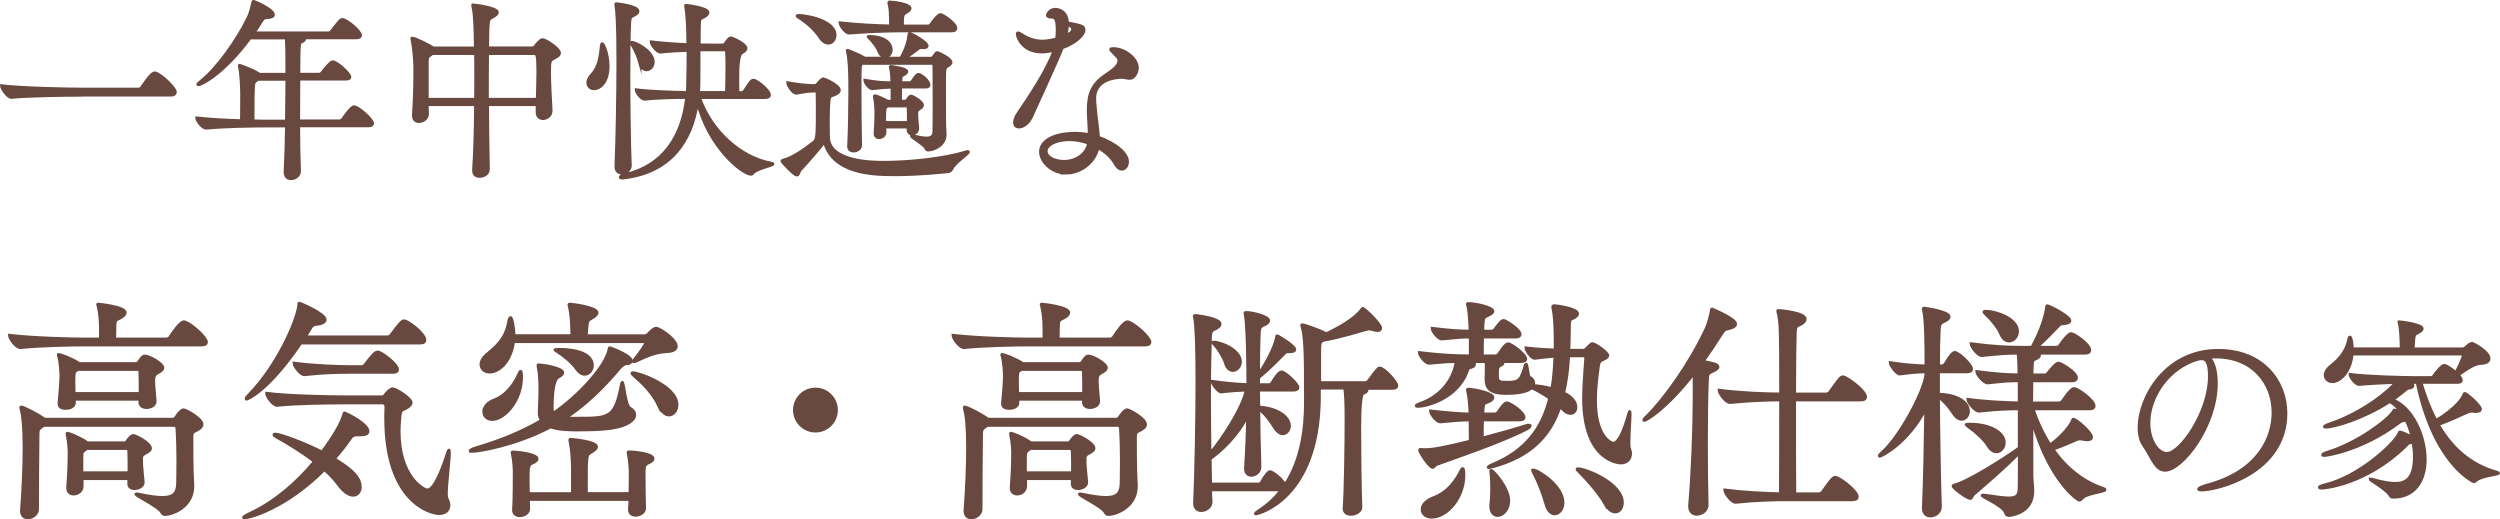 <svg height="89.82" viewBox="0 0 432.43 89.82" width="432.43" xmlns="http://www.w3.org/2000/svg"><g fill="#68483f" stroke="#68483f" stroke-miterlimit="10" stroke-width=".5"><path d="m13.68 16.47c-1.97 0-8.53.07-11.7.37h-.03c-.65 0-1.7-1.56-1.7-2.01 3.64.44 11.56.58 13.6.58h10.13c.24 0 .44-.14.54-.31 1.63-2.45 2.04-2.48 2.24-2.48.1 0 .17 0 .24.03 1.12.44 3.33 2.65 3.33 3.26 0 .27-.17.54-.78.54h-15.88z"/><path d="m51.66 21.8c0 2.92.07 5.75.14 7.82v.03c0 .75-.78 1.26-1.46 1.26-.54 0-1.02-.31-1.02-1.09v-.07c.1-2.28.2-5.1.24-7.96h-3.71c-1.9 0-7.11.07-10.17.38h-.03c-.65 0-1.63-1.33-1.63-1.77 2.07.24 5.13.41 7.75.48.03-1.9.03-3.84.03-4.76 0-.41-.07-3.23-.37-4.56-.03-.1-.03-.17-.03-.2s0-.07.03-.07 2.38.82 3.23 1.43c.07.03.14.07.2.14h4.76v-2.45c0-1.19-.03-2.96-.1-3.84h-6.26c-4.45 6.05-8.36 8.09-8.97 8.09-.07 0-.07-.03-.07-.07 0-.07.17-.27.58-.58 2.69-2.11 6.25-7.07 8.12-10.95.37-.75.65-1.84.78-2.52.03-.17.03-.31.17-.31.1 0 3.43 1.43 3.43 2.31 0 .24-.27.48-1.19.51-.54.03-.61.2-1.02.85-.37.58-.75 1.19-1.19 1.8h12.92c.2 0 .44-.14.54-.31 1.33-1.8 1.6-2.01 1.87-2.01.75 0 3.13 2.04 3.13 2.72 0 .24-.17.44-.71.44h-9.08c.1.07.14.14.14.21 0 .17-.27.37-.51.48-.41.17-.44.27-.48 2.24 0 .88-.03 2.04-.03 3.37h3.5c.2 0 .44-.14.54-.31.51-.68 1.46-1.84 1.8-1.84.75 0 2.99 2.04 2.99 2.65 0 .17-.17.34-.71.34h-8.12c0 2.18-.03 4.73-.03 7.24h7.04c.24 0 .48-.14.58-.31.03-.03 1.43-2.14 1.94-2.14.78 0 3.23 2.21 3.23 2.89 0 .2-.17.41-.75.41h-12.04zm-2.11-.85c.03-2.62.07-5.2.07-7.24h-4.96c-.14.1-.27.2-.48.31-.37.21-.41.88-.41 5.3v1.6c.95.03 1.73.03 2.24.03z"/><path d="m92.9 18.1h-8.57c.03 3.84.07 7.82.14 11.12.03 1.02-1.02 1.29-1.53 1.29-.54 0-1.02-.27-1.02-1.02v-.14c.2-2.92.31-7.11.34-11.25h-8.36c0 .51.03 1.05.03 1.63.03.78-.78 1.29-1.46 1.29-.51 0-.95-.27-.95-1.02v-.14c.24-3.6.24-6.87.24-8.06 0-.95-.17-3.47-.48-4.86-.03-.14-.03-.21-.03-.24 0-.07 0-.1.03-.1.61 0 3.23 1.39 3.5 1.6.03.03.1.07.14.1h7.31c0-.61-.03-1.16-.03-1.67-.03-.95-.03-4.01-.41-5.51-.03-.1-.03-.17-.03-.24t.03-.03c.34 0 4.25.51 4.25 1.29 0 .24-.31.51-.78.78-.54.31-.75.27-.82 1.43-.07.82-.07 2.18-.1 3.94h7.72c.2 0 .41-.14.54-.31.03-.07.85-1.12 1.22-1.12.61 0 2.96 1.6 2.96 2.28 0 .41-.44.68-1.05.99-.51.27-.68.34-.68 2.18 0 1.7.14 4.42.27 6.77v.1c0 .82-.75 1.33-1.39 1.33-.54 0-1.02-.34-1.02-1.05v-1.36zm-18.12-8.84c-.07.07-.17.14-.27.2-.58.37-.61.54-.61 1.46v6.26h8.36c.03-1.43.03-2.82.03-4.18s0-2.58-.03-3.74zm9.55 0c-.03 2.28-.03 5.03-.03 7.92h8.64c.03-1.84.1-3.47.1-4.83 0-2.89-.2-3.09-.58-3.09h-8.12z"/><path d="m101.67 14.29c0-.37.2-.85.65-1.33 1.39-1.46 1.53-3.5 1.7-5.03.03-.27.07-.37.14-.37.24 0 1.02 1.77 1.02 3.88 0 2.99-1.56 3.91-2.41 3.91-.61 0-1.09-.41-1.09-1.05zm7.35 14.35c0 .78-.78 1.29-1.46 1.29-.54 0-1.02-.34-1.02-1.12v-.07c.2-4.79.34-12.58.34-18.19 0-6.66-.2-8.84-.34-9.59-.03-.1-.03-.2-.03-.24 0-.07.03-.07.07-.07.17 0 3.77.41 3.77 1.26 0 .24-.17.48-.58.68-.54.31-.78.2-.85 1.29-.1 1.7-.14 5.03-.14 8.94 0 5.17.07 11.29.24 15.77v.03zm11.96-11.8c2.01 5.81 7.07 10.4 12.41 11.39.2.03.31.07.31.14 0 .27-2.82.75-3.5 1.6-.1.14-.2.17-.31.17-1.39 0-7.31-4.59-9.25-12.51-.99 7-4.79 12.04-12.34 13.09-.27.03-.48.07-.65.07-.27 0-.37-.07-.37-.14 0-.14.37-.34.82-.44 6.56-1.5 9.93-6.53 10.67-13.36-2.04 0-5.54.1-7.28.31h-.03c-.58 0-1.43-1.26-1.43-1.63 2.35.31 6.6.44 8.84.48.03-.44.07-.92.07-1.39.07-2.38.07-4.35.07-5.92-1.53.07-3.2.14-4.76.31h-.03c-.61 0-1.6-1.33-1.6-1.77 1.97.24 4.32.41 6.36.48 0-.82-.03-1.53-.03-2.07-.03-2.01-.2-3.6-.34-4.45-.03-.1-.03-.17-.03-.21 0-.07.03-.07.07-.07 0 0 3.81.41 3.81 1.26 0 .24-.27.51-.71.75-.65.37-.75.14-.78 1.43-.03.58-.03 1.87-.03 3.4.75 0 1.39.03 1.87.03h2.14c.17 0 .37-.07.48-.24.65-.88.75-.99.95-.99.37 0 2.65 1.09 2.65 1.77 0 .37-.44.65-.75.82q-.68.41-.68 4.42c0 .92.03 1.8.03 2.45h.68c.1 0 .34-.1.44-.27 1.02-1.56 1.22-1.87 1.56-1.87.07 0 .14 0 .2.03.75.27 2.58 1.8 2.58 2.52 0 .24-.17.44-.75.44h-11.35zm-10.27-5.92c-.27-1.02-.92-2.38-1.39-3.2-.1-.14-.14-.24-.14-.31s.03-.1.1-.1c.61 0 3.71 1.53 3.71 3.4 0 .82-.58 1.36-1.16 1.36-.44 0-.92-.34-1.12-1.16zm14.96 5.07c.03-1.16.07-2.86.07-4.42 0-.95 0-1.87-.07-2.58 0-.2-.2-.37-.34-.37h-4.42c0 2.55 0 5.4-.03 6.29 0 .37-.03.71-.07 1.09h4.86z"/><path d="m140.33 15.75c-.58 0-1.94.27-2.55.37h-.07c-.54 0-1.46-1.33-1.46-1.8 1.26.24 3.47.48 4.11.48h.54c.2 0 .41-.14.54-.31.71-.85.88-.85.99-.85.14 0 2.75 1.09 2.75 1.97 0 .38-.51.65-.85.78-.48.2-.85.13-.92.92-.1.95-.14 2.38-.14 3.74 0 .95.03 1.87.03 2.58 0 4.28 7.21 4.45 9.49 4.45 4.49 0 10.37-.61 14.21-1.77.2-.07.34-.1.41-.1s.1.03.1.07c0 .31-2.35 1.84-2.82 2.86-.14.27-.31.48-.65.54-.27.03-4.73.54-9.18.54-3.88 0-10.74-.14-12.27-5.68-.82 1.12-2.75 3.33-4.25 4.96-.1.14-.17.78-.51.78-.48 0-2.58-2.28-2.58-2.41 0-.07.07-.14.24-.17 1.5-.34 3.74-1.87 5.3-3.13.58-.48.58-1.33.58-6.46 0-.88-.03-1.63-.03-2.01 0-.24-.17-.37-.41-.37h-.61zm1.46-9.35c-.88-1.36-2.55-2.75-3.71-3.43-.14-.1-.2-.17-.2-.2 0-.07.1-.1.27-.1 1.16 0 6.29.82 6.29 3.4 0 .78-.51 1.39-1.16 1.39-.48 0-1.02-.31-1.5-1.05zm13.43-1.05c-1.7 0-5.51.13-8.36.37h-.03c-.58 0-1.53-1.33-1.53-1.77 3.03.34 6.56.51 8.74.54v-.88c-.03-1.16-.03-2.04-.27-2.96-.03-.1-.03-.17-.03-.2 0-.1.03-.1.14-.1.54 0 3.54.34 3.54 1.09 0 .2-.24.44-.58.65-.71.41-.75.44-.75 2.41h4.45c.2 0 .41-.14.51-.31.54-.82 1.29-1.67 1.6-1.67.44 0 2.69 1.53 2.69 2.38 0 .24-.17.44-.68.44h-9.42zm-6.12 5.61c-.34.27-.34.34-.34 4.59 0 3.06.03 7.21.1 9.52.03.68-.65 1.05-1.19 1.05-.48 0-.88-.24-.88-.75v-.07c.14-2.82.2-6.56.2-9.42 0-1.22 0-2.28-.03-3.03 0-.41-.1-2.86-.37-3.91-.03-.1-.03-.17-.03-.17 0-.04 0-.07.03-.07.1 0 2.18.85 2.86 1.29.03.04.07.04.1.07h6.29v-.03c1.12-2.07 1.29-3.23 1.36-3.88.03-.24.03-.34.14-.34.31 0 3.03 1.5 3.03 2.11 0 .2-.2.34-.65.34-.1 0-.2-.03-.34-.03h-.07c-.31 0-.48.17-.78.41-.34.27-1.39 1.02-2.01 1.43h4.52c.2 0 .31-.1.44-.27s.31-.48.44-.61c.07-.03.1-.1.2-.1s2.38.99 2.38 1.7c0 .27-.31.47-.71.71s-.41.41-.41 3.13 0 6.83.03 7.28c.03.51.07.82.07 1.39 0 1.8-1.94 2.65-2.96 2.65-.2 0-.27-.1-.41-.37-.34-.65-2.45-1.8-2.45-2.04 0-.03.03-.03.1-.03s.17 0 .31.03c.95.2 1.63.34 2.18.34.92 0 1.26-.37 1.29-1.16.03-.54.03-2.41.03-4.52 0-2.86 0-6.08-.03-6.8 0-.34-.1-.44-.44-.44zm7.99 11.42.03-.41h-4.08l.03.92c.03.58-.58.92-1.02.92-.37 0-.68-.24-.68-.71v-.1c.07-1.02.14-2.07.14-3.54 0-.37-.03-1.53-.24-2.62 0-.07-.03-.14-.03-.17 0-.1.03-.1.07-.1.44 0 2.07.85 2.28.95h.71v-2.45c-.95.03-1.77.07-3.4.27h-.03c-.54 0-1.29-1.09-1.29-1.46 2.07.37 3.43.44 4.69.44v-.2c-.03-.85-.07-1.73-.24-2.38-.03-.1-.03-.14-.03-.17s0-.07.03-.07c.17 0 2.82.34 2.82.88 0 .17-.2.37-.54.54-.44.24-.44.21-.48.95l-.03.44h1.63c.17 0 .24-.1.34-.24.78-1.12.85-1.19 1.09-1.19.07 0 .17 0 .2.03.99.48 1.63 1.36 1.63 1.77 0 .17-.1.37-.51.37h-4.39c-.03.92-.03 1.7-.03 2.45h.78c.14 0 .24-.03.34-.17.31-.44.48-.71.71-.71.2 0 1.97.92 1.97 1.6 0 .27-.27.41-.51.58-.48.34-.48.41-.48 1.05s.1 1.43.17 2.28c.03.65-.48 1.05-.99 1.05-.34 0-.68-.24-.68-.78v-.03zm-5.1-13.56c-.31-.78-1.05-1.67-1.6-2.21-.17-.17-.24-.24-.24-.27 0 0 0-.03.37-.03 2.69.07 3.64 1.29 3.64 2.28 0 .68-.51 1.22-1.05 1.22-.41 0-.85-.27-1.12-.99zm1.56 9.52s-.1.07-.17.1c-.34.24-.37.31-.37 2.75h4.11c0-1.05 0-2.07-.03-2.55 0-.1-.1-.31-.31-.31h-3.23z"/><path d="m178.38 20.27c-.51 1.12-1.46 1.7-2.14 1.7-.44 0-.75-.24-.75-.78 0-.41.17-.99.68-1.7 1.73-2.52 4.79-7.11 6.02-10.4.03-.13.14-.27.17-.41-1.05.27-1.8.31-2.18.31-3.23 0-4.22-2.48-4.22-3.13 0-.14.07-.17.14-.17.17 0 .48.2.65.31.85.58 2.18 1.12 3.5 1.12.1 0 1.09 0 2.52-.38.07-.54.1-1.09.1-1.56 0-2.18-.54-2.21-.85-2.21-.54 0-.85-.1-.85-.34 0-.17.41-1.02 1.36-1.02.17 0 2.01.03 2.11 2.35 2.55.48 2.86.58 2.86 1.22 0 .95-1.67 2.35-3.77 3.09-.34.92-.75 1.94-5.34 12zm6.05 9.66c-2.62 0-4.45-2.07-4.45-3.67 0-2.01 2.55-3.2 5.95-3.2.85 0 1.67.07 2.48.24 0-1.43-.17-2.99-.17-4.25 0-2.92.71-4.59 3.23-6.22 1.12-.75 2.07-1.53 2.07-2.31 0-.37 0-.44-.95-1.39-.27-.27-.48-.48-.48-.58s.14-.14.44-.14c2.07 0 4.18 1.77 4.18 3.3 0 .51-.34 1.84-1.36 1.84-.27 0-.58-.07-.92-.14-.1-.03-.24-.03-.44-.03-1.05 0-4.66.34-4.66 3.67 0 .54.07 1.19.14 1.94.1 1.39.44 3.23.51 4.76 2.82.99 5.03 2.69 5.03 4.22 0 .71-.44 1.29-.99 1.29-.37 0-.78-.27-1.16-.95-.58-1.05-1.63-2.04-2.96-2.79-.48 2.52-2.99 4.42-5.51 4.42zm.54-5.78c-2.48 0-4.01.99-4.01 1.97 0 1.22 1.73 1.8 3.09 1.8 2.11 0 3.94-1.29 4.25-3.16-1.05-.37-2.21-.61-3.33-.61zm-.61-17.98c.37-.2.71-.37.95-.61.14-.1.24-.31.24-.51 0-.44-.54-.68-.92-.82 0 .58-.1 1.22-.27 1.94z"/><path d="m14.69 59.67c-2.29 0-7.51.08-11.14.45h-.04c-.73 0-1.88-1.59-1.88-2.12 4.2.49 10.85.65 13.22.65h2.53v-1.47c0-1.59-.08-2.9-.41-4.24-.04-.16-.08-.24-.08-.29s.04-.04.08-.04c.12 0 4.69.45 4.69 1.47 0 .25-.24.53-.65.78-.94.61-1.1.2-1.14 1.63 0 .33-.04 1.39-.04 2.16h8.9c.29 0 .57-.16.69-.37.37-.57 1.71-2.61 2.37-2.61.08 0 .16 0 .25.04 1.22.45 3.67 2.69 3.67 3.47 0 .25-.2.49-.9.49zm-7.14 13.91c-.08.08-.2.16-.33.24-.65.45-.65.61-.65 1.67-.04 2.61-.08 9.47-.08 12.57 0 .9-.9 1.51-1.67 1.51-.61 0-1.1-.37-1.1-1.18v-.16c.29-3.51.45-8.08.45-10.77 0-3.39-.2-5.51-.53-6.69-.04-.12-.04-.25-.04-.29q0-.08.08-.08c.41 0 2.9 1.31 3.88 2 .04.04.12.08.16.12h22.16c.2 0 .41-.16.57-.37.16-.29.86-1.27 1.31-1.27.33 0 3.18 1.51 3.18 2.53 0 .45-.45.77-1.1 1.1-.53.25-.65.33-.65 1.26 0 5.3.08 6.57.16 8.16v.2c0 3.55-3.51 4.86-4.86 4.86-.29 0-.37-.12-.57-.45-.53-.94-4.41-2.78-4.41-3.06t.08-.04c.08 0 .2 0 .37.04 1.8.37 3.14.57 4.12.57 2 0 2.61-.78 2.65-2.49 0-1.22.04-2.45.04-3.71 0-1.88-.04-3.75-.16-5.75 0-.29-.2-.53-.49-.53h-22.57zm16.65-4 .04-.53h-11.38v.65c.04.57-.73.94-1.51.94-.61 0-1.14-.2-1.14-.78v-.12c.16-1.47.33-3.92.33-4.69 0-.41-.08-2.41-.41-3.47-.04-.12-.04-.16-.04-.2s0-.08.04-.08c.25 0 2.33.73 3.59 1.59h9.67c.2 0 .33 0 .49-.16.24-.24.57-.86.82-1.02.12-.08.2-.12.37-.12.82 0 3.1 1.35 3.1 2 0 .41-.49.69-.9.9-.49.25-.69.53-.69 1.43s.2 2.53.25 3.43c.04.86-.9 1.14-1.51 1.14-.57 0-1.1-.29-1.1-.86v-.04zm.57 13.87c0 .65-.82 1.06-1.51 1.06-.53 0-.98-.25-.98-.78v-.94h-8.08v1.31c0 .86-.77 1.35-1.47 1.35-.53 0-1.02-.33-1.02-1.02v-.16c.16-1.88.25-4.41.25-5.79 0-.53-.04-1.92-.33-3.22 0-.12-.04-.16-.04-.25s.04-.08.08-.08c.2 0 2.24.78 3.39 1.63l.08.04h6.28c.2 0 .41-.04.53-.25.37-.53.78-1.02 1.1-1.02.45 0 2.98 1.35 2.98 2.2 0 .41-.45.61-.82.82-.73.41-.73.45-.73 1.43s.2 2.33.29 3.63zm-11.3-19.54-.12.08c-.53.29-.57.29-.57 2.24 0 .57.04 1.22.04 1.84h11.42c0-1.39 0-2.98-.04-3.84 0-.12-.16-.33-.45-.33h-10.28zm1.59 13.67c-.08.08-.25.12-.33.21-.45.33-.57.45-.57 1.3v2.69h8.16c0-1.51 0-2.94-.04-3.79 0-.12-.12-.41-.41-.41z"/><path d="m42.32 89.57c-.12 0-.2 0-.2-.08s.33-.33 1.06-.65c4.08-1.88 7.96-5.1 11.22-9.02-2.2-1.67-4.57-3.14-6.53-4.2-.33-.2-.49-.33-.49-.41s.08-.12.2-.12c.94 0 5.14 1.59 8.12 3.1.49-.65 3.02-4.04 3.71-6.32.08-.33.12-.45.2-.45s4.04 1.88 4.04 3.18c0 .41-.41.61-1.18.61h-.65c-.57 0-.86.12-1.18.57-.86 1.22-1.79 2.45-2.82 3.59 2.41 1.47 4.49 2.94 4.49 4.86 0 .82-.49 1.43-1.22 1.43-.65 0-1.55-.49-2.45-1.71-.69-.94-1.55-1.88-2.53-2.73-6.81 6.85-13.14 8.36-13.79 8.36zm9.71-30.23c-5.71 8.41-9.3 9.71-9.38 9.71-.04 0-.08-.04-.08-.08 0-.12.2-.41.69-.9 4.73-4.94 8.04-12.4 8.41-15.18.04-.33 0-.45.08-.45.16 0 4.49 1.84 4.49 2.86 0 .37-.45.69-1.39.78-.65.08-.86.2-1.14.69-.29.45-.57.98-.94 1.51h14.24c.25 0 .53-.16.65-.37 1.59-2.16 1.92-2.41 2.24-2.41.69 0 3.59 2.24 3.59 3.3 0 .29-.16.53-.82.53h-20.65zm7.26 10.36c-2.04 0-8.08.04-11.34.41h-.04c-.69 0-1.8-1.55-1.8-2.08 3.71.49 11.18.61 13.3.61h6.57c.29 0 .49-.08.65-.37.29-.41.98-1.02 1.26-1.02.61 0 3.22 1.67 3.22 2.37 0 .41-.41.73-.94 1.02-.73.37-.9.16-1.02 1.71-.08.73-.12 1.51-.12 2.2 0 7.96 4.28 10.2 4.86 10.2.82 0 1.88-1.39 3.47-6.24.12-.41.2-.57.29-.65.04-.04.08.12.08.41 0 1.35-.53 5.43-.53 7.18 0 .37.04.61.08.73.25.45.37.86.37 1.22 0 .9-.69 1.43-1.71 1.43-1.51 0-9.22-2.04-9.22-16.44 0-.65 0-1.31.04-1.96 0-.45-.2-.74-.65-.74h-6.81zm1.22-5.3c-2.04 0-4.57.04-7.83.41h-.04c-.69 0-1.79-1.51-1.79-2 3.71.49 7.75.61 9.87.61h1.84c.25 0 .45-.16.61-.37 1.26-1.63 1.71-2.16 2.16-2.16.65 0 3.43 2.12 3.43 3.02 0 .24-.16.49-.78.49z"/><path d="m81.65 78.07c-.24 0-.33-.04-.33-.08 0-.16.49-.37 1.02-.53 4-1.18 7.83-2.69 11.3-4.73-.2-.37-.37-.78-.37-1.26v-.16c.04-1.06.12-2.77.12-3.59 0-1.59-.04-3.06-.29-4.2-.04-.16-.04-.25-.04-.33s.04-.08.16-.08c.53 0 4.12.53 4.12 1.35 0 .25-.25.49-.73.73q-1.1.53-1.1 5.43c0 .33.08.61.2.86 4.04-2.73 9.14-8.04 9.67-11.18.04-.12.04-.16.08-.16.12 0 3.71 1.35 3.71 2.24 0 .29-.25.53-.78.53q-.57 0-1.26.82c-2.94 3.51-5.92 6.32-9.3 8.57.29.04.57.04.94.04h1.26c5.34 0 6.37-.04 7.47-5.88.04-.24.08-.33.12-.33.29 0 .53 4 1.31 4.45.57.33.86.73.86 1.18 0 1.06-1.79 2.2-5.3 2.45-1.39.12-3.22.16-4.61.16s-3.26-.04-4.65-.53c-6.28 3.31-12.69 4.24-13.59 4.24zm7.18-18.97c-.53 3.88-2.82 5.26-4.12 5.26-.9 0-1.51-.57-1.51-1.31 0-.57.33-1.18 1.06-1.79 2.53-2.04 3.35-3.39 3.79-5.88.08-.29.16-.45.25-.45.29 0 .61 2 .61 3.14h10v-.73c-.04-1.55-.12-3.14-.45-4.41-.04-.12-.04-.2-.04-.24s0-.08.08-.08c.57 0 4.77.57 4.77 1.47 0 .29-.29.57-.77.86-.86.49-.86.45-.98 1.63-.04.57-.08.98-.12 1.51h10.16c.12 0 .45-.16.61-.33.12-.16.86-.98 1.35-.98.04 0 .12.04.16.04 1.02.37 3.3 2 3.3 3.1 0 .45-.45.86-1.59.9-2.37.12-3.83.98-5.43 1.67-.16.04-.25.08-.33.08s-.08 0-.08-.04.04-.16.16-.29c.61-.69 2-2.69 2-2.94 0-.12-.12-.2-.25-.2h-22.64zm-5.14 12.11c0-.73.57-1.59 1.84-2.04 1.79-.65 3.35-2.45 4.28-4.61.12-.24.16-.33.24-.33.16 0 .16.9.16 1.02 0 4.08-2.98 7.3-5.06 7.3-.94 0-1.47-.61-1.47-1.35zm7.71 15.22c0 .69.04 1.31.04 1.59 0 .73-.82 1.18-1.51 1.18-.57 0-1.1-.29-1.1-.94v-.12c.12-1.31.12-5.79.12-6.57 0-.45-.08-1.96-.33-3.06 0-.08-.04-.16-.04-.21 0-.12.04-.12.16-.12.65 0 4.16.37 4.16 1.18 0 .2-.2.49-.82.73-.53.25-.73.45-.73 2.08 0 .82 0 2.08.04 3.22h7.63v-4.41c-.04-2-.12-2.94-.41-4.57-.04-.16-.04-.24-.04-.33s.04-.08.12-.08c.37 0 4.49.41 4.49 1.26 0 .29-.29.57-.78.86-.82.49-.82.45-.94 1.92-.04.33-.04.69-.04 5.34h7.55c.04-1.59.04-3.3.04-3.75s-.08-1.88-.33-3.14c0-.08-.04-.16-.04-.21 0-.12.04-.12.16-.12.61 0 4.16.29 4.16 1.18 0 .2-.2.49-.82.73-.73.33-.73.69-.73 2.2 0 1.67.04 4.69.08 5.63.04.69-.78 1.22-1.55 1.22-.57 0-1.06-.29-1.06-.98v-.12c.04-.37.08-.98.08-1.63h-17.59zm8.32-22.64c-.61-.94-2.16-2.24-3.26-2.94-.33-.2-.49-.29-.49-.33 0-.08.98-.08 1.02-.08.49 0 5.47.04 5.47 2.78 0 .82-.61 1.51-1.35 1.51-.45 0-.94-.29-1.39-.94zm14.28 6.49c-1.1-2.33-2.82-4-4.49-5.43-.12-.12-.2-.2-.2-.29 0-.04.04-.08.16-.08 1.06 0 7.63 2.29 7.63 5.55 0 .98-.65 1.75-1.39 1.75-.57 0-1.18-.45-1.71-1.51z"/><path d="m141.05 74.56c-2 0-3.63-1.63-3.63-3.63s1.63-3.63 3.63-3.63 3.63 1.63 3.63 3.63-1.63 3.63-3.63 3.63z"/><path d="m177.89 59.67c-2.29 0-7.51.08-11.14.45h-.04c-.73 0-1.88-1.59-1.88-2.12 4.2.49 10.85.65 13.22.65h2.53v-1.47c0-1.59-.08-2.9-.41-4.24-.04-.16-.08-.24-.08-.29s.04-.04.08-.04c.12 0 4.69.45 4.69 1.47 0 .25-.24.53-.65.78-.94.61-1.1.2-1.14 1.63 0 .33-.04 1.39-.04 2.16h8.9c.29 0 .57-.16.69-.37.37-.57 1.71-2.61 2.37-2.61.08 0 .16 0 .25.04 1.22.45 3.67 2.69 3.67 3.47 0 .25-.2.49-.9.49zm-7.14 13.91c-.08.08-.2.16-.33.24-.65.45-.65.61-.65 1.67-.04 2.61-.08 9.47-.08 12.57 0 .9-.9 1.51-1.67 1.51-.61 0-1.1-.37-1.1-1.18v-.16c.29-3.51.45-8.08.45-10.77 0-3.39-.2-5.51-.53-6.69-.04-.12-.04-.25-.04-.29q0-.08.08-.08c.41 0 2.9 1.31 3.88 2 .04.04.12.08.16.12h22.16c.2 0 .41-.16.57-.37.16-.29.86-1.27 1.31-1.27.33 0 3.18 1.51 3.18 2.53 0 .45-.45.77-1.1 1.1-.53.25-.65.33-.65 1.26 0 5.3.08 6.57.16 8.16v.2c0 3.55-3.51 4.86-4.86 4.86-.29 0-.37-.12-.57-.45-.53-.94-4.41-2.78-4.41-3.06t.08-.04c.08 0 .2 0 .37.04 1.8.37 3.14.57 4.12.57 2 0 2.61-.78 2.65-2.49 0-1.22.04-2.45.04-3.71 0-1.88-.04-3.75-.16-5.75 0-.29-.2-.53-.49-.53h-22.56zm16.65-4 .04-.53h-11.38v.65c.04.57-.73.94-1.51.94-.61 0-1.14-.2-1.14-.78v-.12c.16-1.47.33-3.92.33-4.69 0-.41-.08-2.41-.41-3.47-.04-.12-.04-.16-.04-.2s0-.08.04-.08c.25 0 2.33.73 3.59 1.59h9.67c.2 0 .33 0 .49-.16.24-.24.57-.86.82-1.02.12-.08.2-.12.37-.12.82 0 3.1 1.35 3.1 2 0 .41-.49.69-.9.9-.49.25-.69.53-.69 1.43s.2 2.53.25 3.43c.04.86-.9 1.14-1.51 1.14-.57 0-1.1-.29-1.1-.86v-.04zm.57 13.87c0 .65-.82 1.06-1.51 1.06-.53 0-.98-.25-.98-.78v-.94h-8.08v1.31c0 .86-.77 1.35-1.47 1.35-.53 0-1.02-.33-1.02-1.02v-.16c.16-1.88.25-4.41.25-5.79 0-.53-.04-1.92-.33-3.22 0-.12-.04-.16-.04-.25s.04-.08.08-.08c.2 0 2.24.78 3.39 1.63l.08.04h6.28c.2 0 .41-.04.53-.25.37-.53.78-1.02 1.1-1.02.45 0 2.98 1.35 2.98 2.2 0 .41-.45.61-.82.82-.73.41-.73.45-.73 1.43s.2 2.33.29 3.63zm-11.3-19.54-.12.08c-.53.29-.57.29-.57 2.24 0 .57.04 1.22.04 1.84h11.42c0-1.39 0-2.98-.04-3.84 0-.12-.16-.33-.45-.33h-10.28zm1.59 13.67c-.08.08-.25.12-.33.21-.45.33-.57.45-.57 1.3v2.69h8.16c0-1.51 0-2.94-.04-3.79 0-.12-.12-.41-.41-.41z"/><path d="m236.2 67.13c.16.12.25.25.25.37 0 .21-.29.41-.65.53q-.61.16-.61 6.24c0 4.41.08 10.4.2 13.51 0 .61-.82 1.18-1.71 1.18-.65 0-1.18-.29-1.18-.98v-.08c.2-2.65.33-10.77.33-15.18 0-2.24-.04-4.69-.25-5.59h-4.37v2c-.25 17.26-10.61 19.75-10.98 19.75-.04 0-.08 0-.08-.04 0-.08.25-.29.86-.69 1.47-.98 2.65-2.12 3.63-3.43h-12.24c0 .73.04 1.43.08 2.08v.04c0 .86-.9 1.47-1.67 1.47-.65 0-1.18-.37-1.18-1.26v-.08c.24-5.43.41-14.53.41-21.01 0-5.71-.12-9.63-.41-11.02-.04-.12-.04-.2-.04-.25 0-.08.04-.12.12-.12.25 0 4.33.49 4.33 1.47 0 .29-.25.53-.69.78-.65.33-.9.24-.98 1.47-.08 2-.16 6.04-.16 10.65 0 3.06.04 6.32.08 9.51 1.96-2.24 5.67-7.88 6.28-10.98-1.22.04-2.65.12-4.33.33h-.04c-.45 0-1.55-1.39-1.55-1.84 2.24.33 4.53.53 6.2.57 0-2.98-.08-10.28-.45-12.12-.04-.12-.04-.2-.04-.24 0-.08.04-.12.12-.12 1.31 0 3.96.74 3.96 1.39 0 .25-.2.49-.65.69-.61.33-.9.24-.98 1.47-.08 1.71-.12 4.2-.12 7.14 1.14-1.59 2.73-4.49 3.1-6.28.04-.25.04-.37.12-.37.16 0 3.06 1.75 3.06 2.37 0 .2-.25.37-.78.37h-.41c-.37 0-.45.12-.73.41-.94.94-2.45 2.53-4.2 3.96-.08.04-.12.08-.16.12v1.22h1.84c.12 0 .37-.12.49-.33.41-.69 1.18-1.88 1.63-1.88.69 0 2.86 2.16 2.86 2.65 0 .24-.16.49-.78.49h-6.04c0 .94.04 1.92.04 2.94 3.02.16 5.3 1.59 5.3 3.26 0 .73-.53 1.35-1.14 1.35-.45 0-.98-.33-1.43-1.06-.69-1.14-1.67-2.49-2.73-3.22.04 3.26.08 6.69.2 10 .04 1.02-1.02 1.47-1.47 1.47-.53 0-1.02-.33-1.02-1.18v-.12c.2-3.1.33-6.16.37-9.06-1.75 3.59-4.53 6.08-6.49 7.51.04 1.51.04 2.98.08 4.37h8.36c.08 0 .37-.12.45-.33.33-.65 1.1-1.8 1.39-1.8.12 0 .2 0 .29.04.86.41 1.96 1.43 2.37 2.2v.04c2.94-4.41 3.55-10 3.55-14.24v-.41c0-7.88-.04-10.85-.61-12.81-.04-.08-.04-.16-.04-.2s.04-.04.08-.04c.41 0 2.98.94 4.04 1.47.04.04.12.04.16.08 1.75-.86 4.9-2.49 6.12-4.24.08-.08.12-.16.16-.16.24 0 3.1 2.69 3.1 3.43 0 .25-.2.41-.57.41-.2 0-.49-.08-.82-.16-.2-.08-.41-.12-.61-.12-.12 0-.29.04-.45.08-.78.2-4.61 1.39-7.22 1.84h-.16c-.73.37-.73.45-.73 2.61v4.77h7.96c.25 0 .41-.2.57-.41 1.43-1.92 1.59-2.12 1.84-2.12.86 0 2.98 2.49 2.98 3.02 0 .25-.16.49-.78.49h-4.61zm-24.2-4.28c-.29-.94-1.14-2.37-1.92-3.22-.2-.2-.29-.33-.29-.41 0 0 0-.04.08-.04 1.39 0 4.69 1.39 4.69 3.39 0 .86-.65 1.51-1.31 1.51-.49 0-1.02-.37-1.26-1.22z"/><path d="m271.33 61.58c-.12 2.33-.41 4.45-.86 6.41 1.14.45 2.12 1.43 2.12 2.41 0 .65-.37 1.1-.94 1.1-.41 0-.9-.2-1.39-.78-.12-.12-.25-.29-.41-.41-1.67 5.06-5.02 8.57-11.42 10.36-.49.12-.78.2-.9.2-.08 0-.12-.04-.12-.04 0-.12.37-.33.78-.49 5.71-2.37 8.57-6.24 9.87-11.47-1.06-.73-2.16-1.35-3.1-1.8h-.04c-.65.65-2.16.98-4.45.98-2.82 0-3.43-.98-3.43-2.49v-.2c.04-.86.04-.65.04-1.31 0-.41 0-1.06-.04-1.51h-2.73c.16.04.33.12.45.16.2.08.29.2.29.33 0 .2-.25.41-.53.49-.41.12-.49 0-.69.57-1.71 4.98-7.34 6.2-8.53 6.2-.25 0-.33-.04-.33-.12s.2-.2.65-.37c2.49-.82 5.59-3.1 6.28-7.26-1.22 0-2.53.08-4.69.29h-.04c-.65 0-1.67-1.39-1.67-1.84 3.79.45 6.37.57 8.49.57h.33v-3.26c-1.55 0-1.92.04-4.9.33h-.04c-.65 0-1.67-1.39-1.67-1.84 3.39.41 4.81.49 6.57.49v-.2c-.04-1.18-.12-3.18-.41-4.24-.04-.08-.04-.16-.04-.25s.04-.08.16-.08c1.39 0 4.24.69 4.24 1.31 0 .2-.2.41-.61.61-.86.45-1.02.29-1.1 1.63-.04.33-.04.78-.04 1.22h1.55c.12 0 .41-.08.53-.29.25-.33 1.06-1.55 1.47-1.55.08 0 .16.04.25.04.53.25 2.65 1.55 2.65 2.37 0 .2-.16.45-.82.45h-5.67c-.04.98-.04 2.12-.04 3.26h2.33c.12 0 .41-.12.53-.33.65-.98 1.18-1.75 1.59-1.75.08 0 .16.04.24.04.82.33 2.82 1.88 2.82 2.57 0 .24-.2.45-.86.45h-3.14c.08.08.08.12.08.2 0 .12-.08.29-.37.41-.61.29-.61.53-.61 1.84 0 1.1.33 1.14 1.8 1.14 1.92 0 2.29-.37 2.98-2.82.08-.25.12-.33.16-.33.25 0 .33 2.2.61 2.29.45.16.73.57.73.98 0 .16-.04.29-.12.45 1.02.04 2.2.25 3.26.53.33-1.71.45-3.63.53-5.63-.98.08-2.08.2-3.51.37h-.04c-.49 0-1.47-1.35-1.47-1.79 2.04.24 3.79.33 5.06.37v-2.53c-.04-1.63-.08-3.26-.41-4.9v-.12s0-.12.33-.12c.45.04 3.96.49 3.96 1.39 0 .24-.25.53-.78.77-.57.25-.65.2-.65 1.84 0 1.26-.04 2.53-.08 3.71h2.53c.16 0 .37-.12.49-.29.73-.73.9-.86 1.02-.86.53 0 2.69 1.55 2.69 2.04 0 .33-.45.53-.78.69-.45.2-.69.25-.82 1.02-.29 2.04-.53 4.12-.53 6.04 0 6.08 2.53 7.43 3.1 7.43.9 0 1.84-2.16 2.65-5.06.08-.29.24-.78.24 0 0 .98-.2 3.39-.2 4.81 0 .53 0 .94.08 1.1.12.33.2.65.2.94 0 .94-.61 1.63-1.71 1.63-.25 0-6.41-.29-6.41-11.18 0-2.41.25-4.86.37-6.98 0-.24 0-.37-.24-.37h-2.73zm-14.9 11.06c-.04.94-.04 2-.04 3.14 2.65-.69 5.43-1.47 7.59-2.16.2-.08.37-.08.45-.08.16 0 .25.04.25.12 0 .12-.2.33-.65.57-4.45 2.29-12.81 5.1-15.5 6.08-.37.12-.49.53-.73.53-.49 0-2.24-2.49-2.24-3.02 0-.08.08-.08.2-.08.24.04.49.04.73.04 1.43 0 3.14-.33 7.83-1.47 0-1.31-.04-2.69-.04-3.67-1.39 0-2.61.08-5.14.33h-.04c-.65 0-1.67-1.43-1.67-1.88 2.94.33 5.06.49 6.85.53-.04-1.22-.16-3.02-.41-3.96-.04-.08-.04-.16-.04-.25s.04-.08.16-.08c.94 0 4.24.69 4.24 1.39 0 .24-.2.49-.61.69-.86.45-1.02.12-1.1 1.47 0 .2-.04.45-.04.73h2.12c.12 0 .41-.12.53-.33 1.02-1.51 1.35-1.59 1.51-1.59.08 0 .16.04.24.04.98.41 2.73 1.71 2.73 2.45 0 .24-.16.45-.82.45h-6.37zm-10.44 15.47c0-.69.57-1.47 1.92-2 2.61-.98 3.92-2.98 4.81-4.73.12-.2.2-.33.29-.33s.2.12.2 1.14c0 3.83-2.86 7.26-5.55 7.26-1.06 0-1.67-.61-1.67-1.35zm11.87-.58c0-.16 0-.33.04-.53.08-.57.12-1.67.12-2.73 0-.94-.04-1.88-.12-2.41-.04-.16-.04-.29-.04-.37s0-.12.04-.12c.41 0 3.02 2.98 3.06 5.14.04 1.8-1.14 2.65-1.92 2.65-.61 0-1.18-.49-1.18-1.63zm9.55-.32c-.45-1.63-1.35-4-2.12-5.39-.12-.25-.2-.41-.2-.49t.08-.04c.82 0 5.18 2.73 5.18 5.63 0 1.14-.69 1.96-1.43 1.96-.57 0-1.18-.49-1.51-1.67zm10.24-.04c-1.22-2.12-3.39-4.45-4.49-5.55-.25-.25-.37-.37-.37-.45s.04-.08.16-.08c1.39 0 7.67 2.53 7.67 5.83 0 .98-.53 1.63-1.22 1.63-.57 0-1.18-.41-1.75-1.39z"/><path d="m293.03 64.56c-4.9 6.28-8.32 8.16-8.61 8.16-.04 0-.08 0-.08-.04 0-.12.16-.37.41-.57 3.18-3.1 7.59-9.3 10.4-15.34.41-.9.69-2.16.86-2.98.04-.2 0-.33.12-.33 0 0 4.08 1.67 4.08 2.57 0 .33-.33.61-1.26.82-.61.12-.73.2-1.22.98-1.02 1.63-2.08 3.18-3.14 4.69 1.51.29 2.57.49 2.57.94 0 .25-.33.49-.86.73-.86.41-.94.41-.98 1.71-.12 3.06-.16 7.1-.16 11.26 0 3.43.04 6.94.12 10.08.04 1.22-1.1 1.71-1.8 1.71-.65 0-1.22-.41-1.22-1.39v-.2c.49-5.67.78-13.42.78-18.61v-4.2zm16.28 21.87c-2.16 0-5.59.08-9.06.45h-.04c-.73 0-1.88-1.63-1.88-2.12 3.22.41 7.1.61 9.63.65.04-3.06.04-10.12.04-16.24-2.16 0-5.39.12-8.73.45h-.04c-.74 0-1.88-1.63-1.88-2.12 3.75.49 8.24.65 10.65.65 0-10.73 0-12.24-.45-14.12-.04-.08-.04-.16-.04-.24s.04-.08.16-.08c.16 0 4.57.37 4.57 1.47 0 .33-.29.65-.69.86-.82.45-.94.16-1.02 1.51-.04.9-.12 5.39-.12 10.61h5.43c.24 0 .57-.16.69-.37 1.55-2.16 1.84-2.61 2.24-2.61.61 0 3.92 2.41 3.92 3.47 0 .29-.16.53-.86.53h-11.42c0 6.16 0 13.1.04 16.24h4.12c.25 0 .57-.16.69-.37 1.14-1.59 1.75-2.49 2.16-2.49.73 0 3.83 2.37 3.83 3.35 0 .29-.16.53-.86.53h-11.1z"/><path d="m335.62 87.7c0 .94-.9 1.55-1.71 1.55-.65 0-1.22-.41-1.22-1.35v-.08c.2-4.37.33-11.14.41-17.18-3.02 5.96-7.67 8.28-7.96 8.28-.04 0-.08-.04-.08-.08 0-.08.16-.29.57-.65 2.86-2.53 7.18-10.32 7.51-13.46v-.41c-1.31 0-2.29.08-4.53.37h-.04c-.49 0-1.63-1.51-1.63-1.96 2.69.41 4.61.53 6.2.57 0-4.45-.04-7.75-.41-9.63-.04-.12-.04-.24-.04-.29 0-.08.04-.08.08-.08.25 0 4.37.61 4.37 1.47 0 .25-.2.49-.69.73-.65.37-.94.25-1.02 1.55-.08 1.31-.12 3.55-.12 6.24h.61c.12 0 .41-.12.53-.33.86-1.47 1.39-2 1.67-2 .61 0 2.9 2.08 2.9 2.86 0 .25-.16.49-.78.49h-4.94v3.88c2.37 0 5.18.98 5.18 2.94 0 .78-.53 1.39-1.18 1.39-.41 0-.94-.29-1.39-.98-.65-1.02-1.59-2.16-2.61-2.86.04 6.37.16 13.75.33 18.97v.04zm16.04-16.98c.73 2.24 1.75 4.37 2.94 6.24 1.92-1.31 3.59-3.35 3.88-4.24.04-.12.08-.2.16-.2.49 0 3.14 2.29 3.14 3.1 0 .29-.25.45-.78.45-.16 0-.41-.04-.65-.08-.2-.04-.37-.08-.57-.08-.16 0-.37.04-.57.12-.69.29-2.37 1.06-4.12 1.67 2.24 3.22 5.18 5.59 8.65 6.77.25.08.37.16.37.24 0 .37-3.26.57-4 1.51-.12.16-.29.29-.45.29-.24 0-5.18-3.22-8.2-13.91v9.63c0 .69.16 1.88.16 2.73 0 3.96-4.08 4.2-4.16 4.2-.33 0-.49-.2-.61-.57-.45-1.18-4-2.61-4-2.9 0-.04.08-.04.2-.04.08 0 .25 0 .49.04 1.75.25 3.02.45 3.92.45 1.22 0 1.71-.37 1.79-1.43.04-.65.04-3.22.04-6.41-2.73 2.82-6.2 5.71-7.88 7.18-.33.24-.29.73-.61.73-.57 0-2.98-1.79-2.98-2.16 0-.04.08-.08.16-.12 2.29-.53 8.57-4.49 11.3-6.45v-6.77c-1.88 0-4 .08-6.94.41h-.04c-.69 0-1.92-1.55-1.92-2.04 3.35.45 6.65.57 8.89.61v-3.83c-1.79 0-2.37.04-5.43.37h-.04c-.69 0-1.88-1.47-1.88-1.96 3.43.45 5.39.57 7.3.57v-1.02c-.04-.78-.04-1.88-.16-2.73-1.96 0-3.06.08-6.24.41h-.04c-.69 0-1.84-1.55-1.84-2.04 3.75.49 6.32.61 8.4.61h2.12c1.63-2.98 2.24-5.14 2.53-6.73.04-.33 0-.45.12-.45.37 0 3.92 1.84 3.92 2.57 0 .29-.37.49-1.18.53-.61.04-.61.2-.98.57-.82.86-2.12 2.2-3.55 3.51h3.39c.25 0 .49-.16.61-.37.65-.98 1.55-2 1.92-2 .45 0 3.22 1.8 3.22 2.86 0 .29-.2.53-.82.53h-8.12c.16.12.25.25.25.37 0 .2-.2.41-.57.57-.61.24-.65.29-.69 1.43 0 .25-.04.69-.04 1.39h2.24c.25 0 .45-.16.57-.37.29-.37 1.35-1.67 1.75-1.67.49 0 3.14 1.63 3.14 2.53 0 .25-.16.53-.78.53h-6.94c0 1.06-.04 2.41-.04 3.83h4.73c.25 0 .53-.16.65-.37.2-.33 1.43-2.12 1.96-2.12.61 0 3.47 2 3.47 3.02 0 .24-.16.49-.82.49h-9.79zm-7.79 6.37c-.61-1.02-2.16-2.45-3.3-3.22-.33-.24-.49-.37-.49-.41 0-.08.2-.08.61-.08h.16c2.94 0 5.83 1.22 5.83 3.18 0 .86-.61 1.59-1.35 1.59-.49 0-1.02-.33-1.47-1.06zm2.16-19.42c-.37-.94-1.63-2.49-2.53-3.3-.2-.2-.33-.33-.33-.41s.08-.12.29-.12c1.75 0 5.51 1.26 5.51 3.47 0 .94-.69 1.67-1.47 1.67-.53 0-1.1-.37-1.47-1.31z"/><path d="m383.36 66.31c0 7.45-5.95 15.03-8.87 15.03-1.67 0-2.28-2.28-3.67-4.28-.54-.75-.82-1.84-.82-3.09 0-5.17 4.52-13.36 13.7-13.36 7.72 0 11.7 5.34 11.7 10.88 0 10.33-11.83 13.26-14.62 13.26-.31 0-.48-.07-.48-.14 0-.17.54-.44 1.53-.71 8.94-2.41 11.35-8.33 11.35-12.54 0-5.03-3.47-9.62-9.93-9.62-.41 0-.82.03-1.22.07.85.61 1.33 2.35 1.33 4.52zm-1.19-1.23c0-2.45-.58-3.03-1.33-3.03-.1 0-.2 0-.34.03-.1.03-.2.03-.27.03-5.24 1.5-8.53 6.6-8.53 11.05 0 2.99 1.5 5.27 3.13 5.27 2.28 0 7.34-7.11 7.34-13.36z"/><path d="m418.75 66.14c.68 2.31 1.53 4.55 2.62 6.6.71-.44 4.01-2.48 4.83-4.52.03-.1.07-.17.1-.17.37 0 2.75 2.11 2.75 2.72 0 .24-.24.41-.75.41-.14 0-.27 0-.41-.03-.17-.03-.31-.03-.44-.03-.17 0-.34.03-.65.17-1.09.51-3.5 1.6-5.07 2.14 2.24 3.88 5.44 6.94 10.17 8.26.2.07.27.1.27.14 0 .27-2.92.41-3.91 1.29-.1.1-.24.2-.37.2 0 0-6.83-2.92-9.79-17.17h-1.77c.71.2 1.05.31 1.05.54 0 .17-.2.38-.54.41-.54.07-.51.14-1.22.71-.58.48-1.16.92-1.8 1.36h.03c3.33 1.19 5.64 6.12 5.64 10.3 0 3.57-1.7 6.53-5.54 6.53-.41 0-.44-.17-.61-.44-.92-1.19-3.4-2.48-3.4-2.69h.07c.07 0 .2 0 .41.07 1.6.44 2.89.68 3.88.68 1.87 0 3.33-.85 3.33-4.66 0-.78-.1-1.63-.24-2.48-.14.04-.27.07-.44.1-.54.07-.48.24-.88.61-6.93 6.7-14.11 7.24-14.48 7.24-.24 0-.41-.03-.41-.14s.34-.27 1.16-.48c5.44-1.33 11.42-6.6 12.58-8.74.14-.27.1-.34.17-.34.17 0 .71.17 2.14.88-.24-1.02-.58-2.01-1.02-2.92-.07.04-.17.04-.24.04-.58.1-.44-.04-1.12.47-6.49 4.79-12.44 5.58-12.78 5.58-.2 0-.34-.03-.34-.1 0-.1.34-.31 1.12-.54 4.86-1.53 10.06-5.34 11.08-6.9.14-.21.14-.31.27-.31.27 0 .54.14 1.29.54-.58-.82-1.22-1.5-2.01-1.94l-.14-.07c-4.52 2.96-9.62 4.42-11.05 4.42-.17 0-.24-.03-.24-.07 0-.1.31-.27 1.09-.54 6.02-2.04 10.81-6.29 11.22-7.11-2.04.04-4.52.17-6.29.34h-.03c-.61 0-1.56-1.33-1.56-1.73 3.33.41 9.35.54 11.22.54h2.75c.2 0 .44-.14.54-.31.34-.54 1.39-1.8 1.8-1.8.48 0 1.9 1.16 2.01 1.26.14-.24 1.29-2.45 1.29-3.06 0-.1-.07-.17-.2-.17h-19.04c-.24 3.09-2.14 4.79-3.4 4.79-.71 0-1.26-.51-1.26-1.16 0-.44.27-.99.92-1.5 1.87-1.46 2.82-2.89 3.16-4.69.03-.24.1-.37.2-.37.24 0 .41 1.29.41 2.04h8.46v-.34c-.03-1.22-.07-3.09-.34-4.11-.03-.1-.07-.17-.07-.2s.03-.03.03-.03c.17 0 4.01.44 4.01 1.19 0 .2-.24.44-.65.65-.71.37-.71.34-.82 1.29-.03.44-.07 1.05-.1 1.56h8.53c.17 0 .44-.1.58-.24.34-.34.78-.71 1.09-.71h.07c.2.07 2.86 1.43 2.86 2.62 0 .41-.34.78-1.22.82-1.33.03-2.38.85-4.11 2.01.31.34.54.65.54.92 0 .2-.14.37-.68.37h-6.32z"/></g></svg>